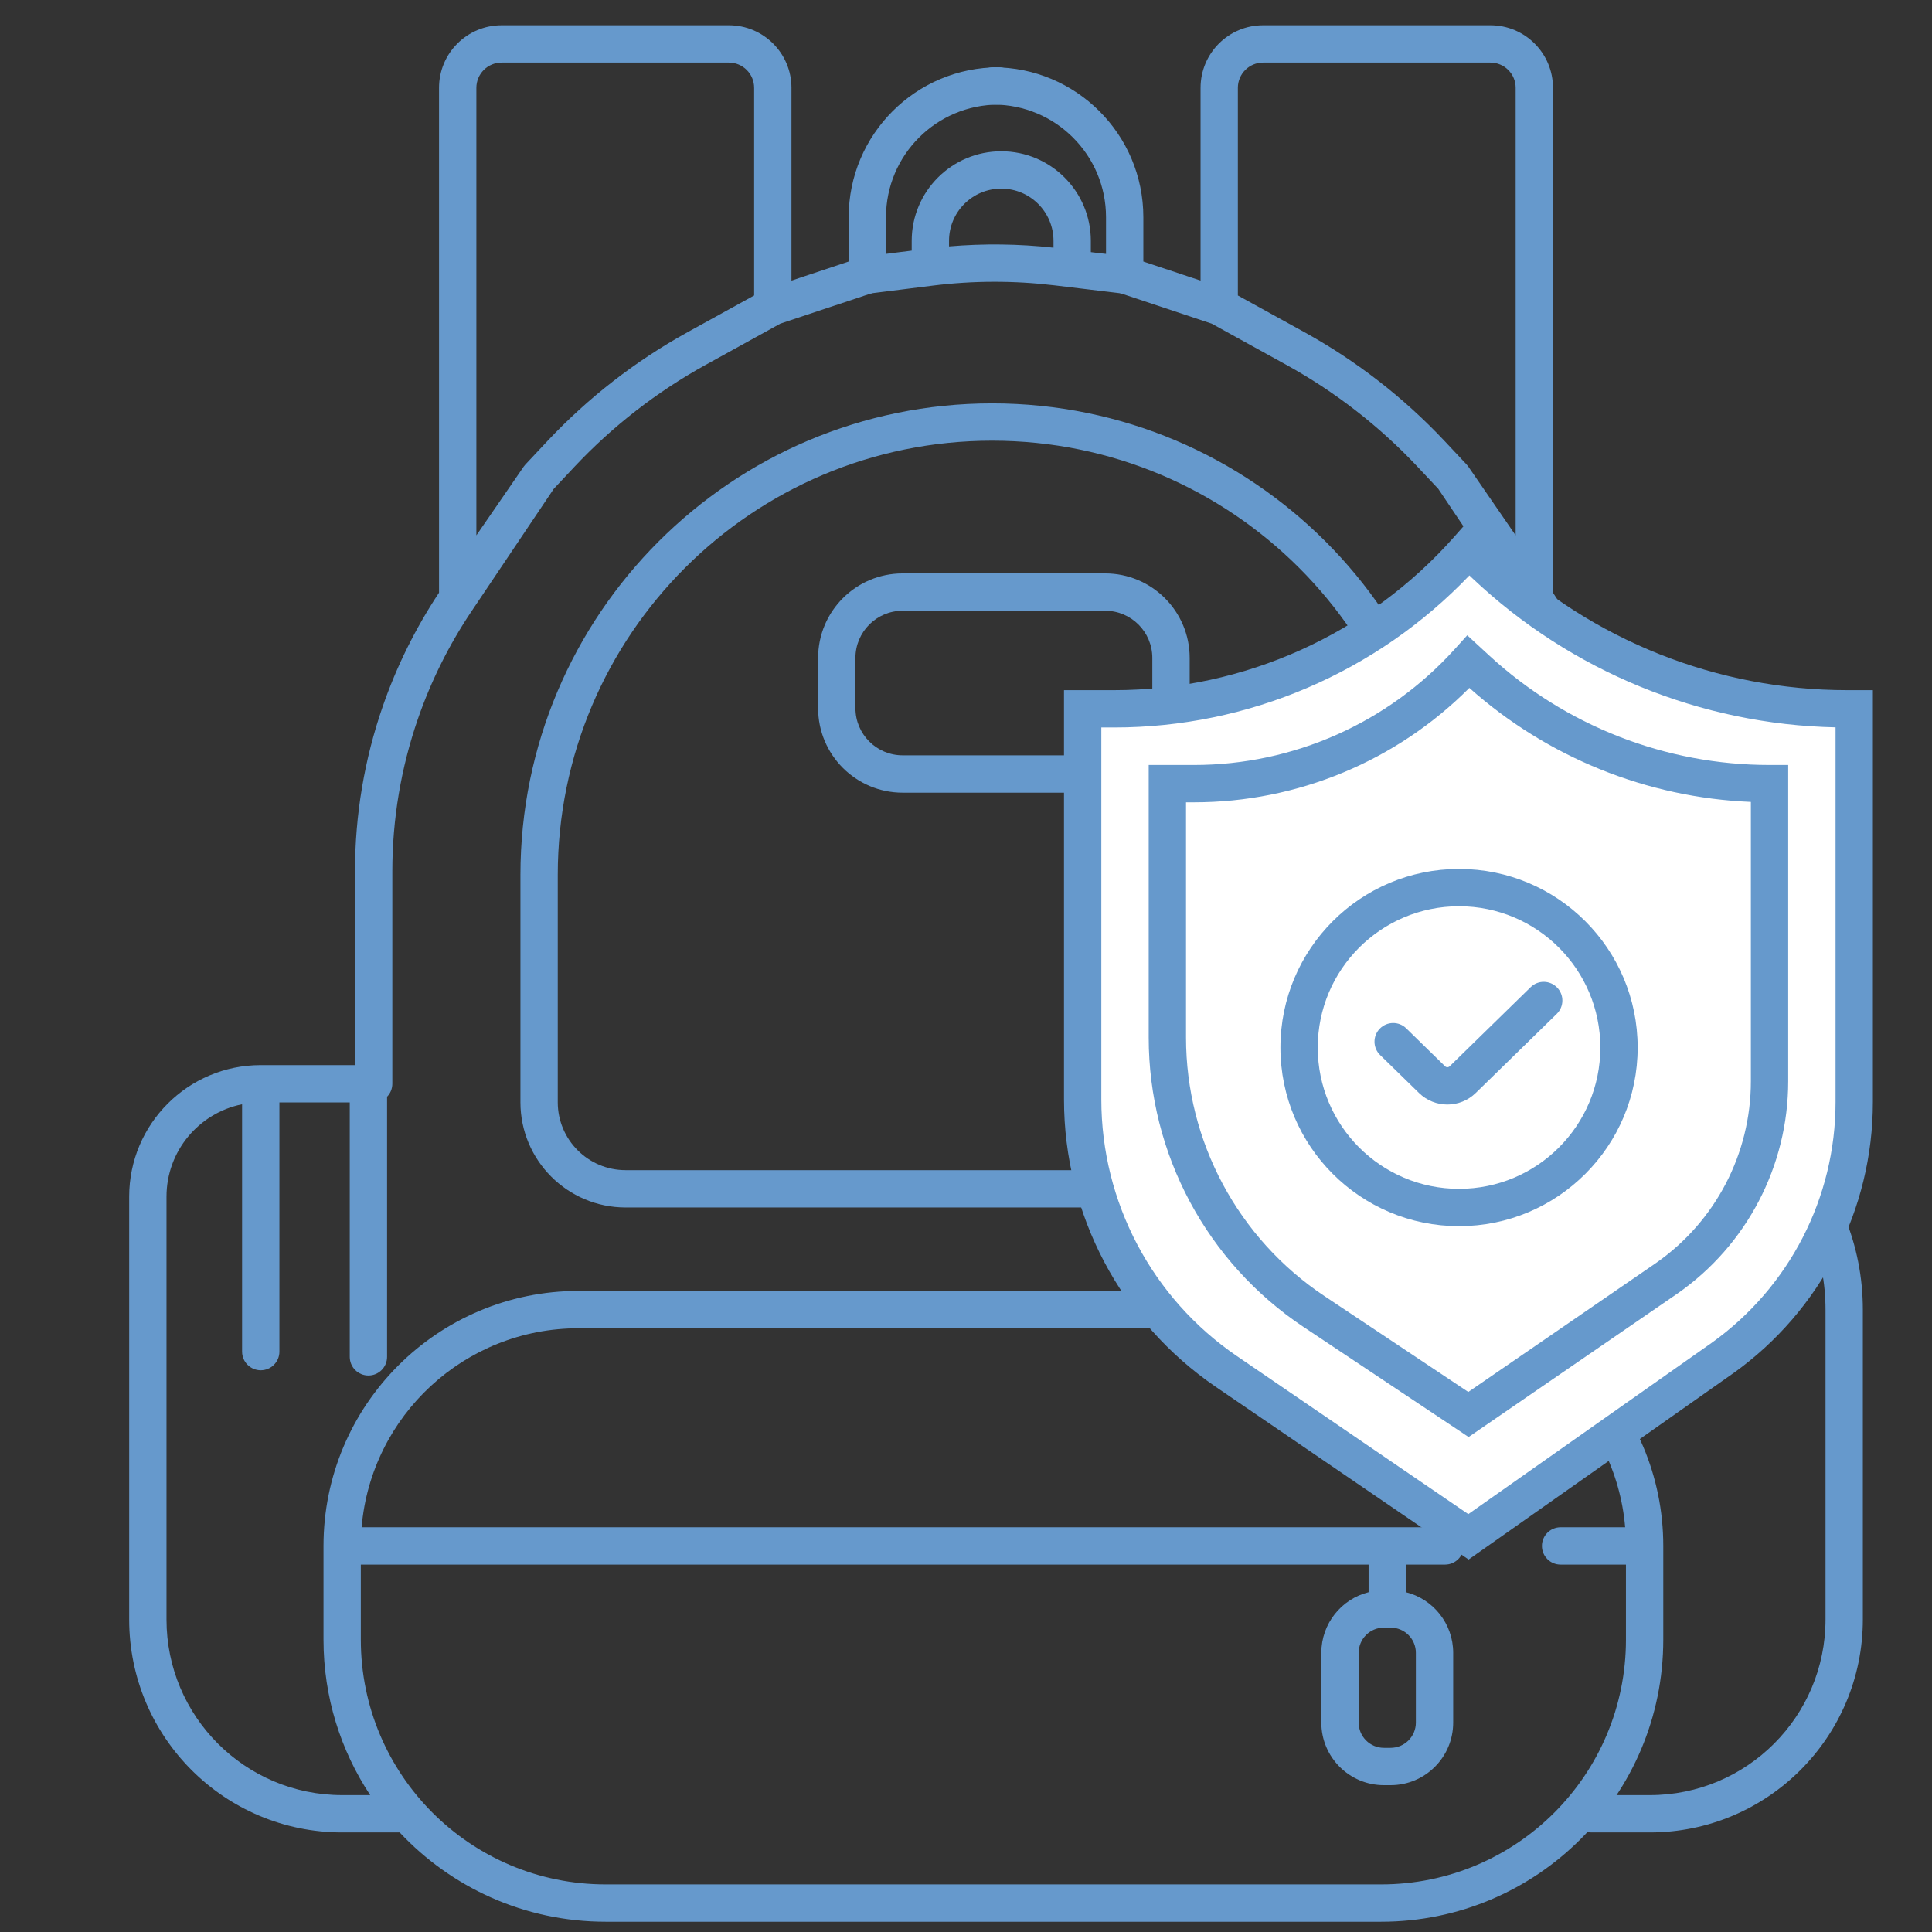 <svg width="88" height="88" viewBox="0 0 88 88" fill="none" xmlns="http://www.w3.org/2000/svg">
<rect x="0" y="0" width="88" height="88" fill="#333333" stroke="none"/>
<path fill-rule="evenodd" clip-rule="evenodd" d="M45.606 8.591C44.292 8.591 43.227 9.656 43.227 10.97V11.223C44.811 11.088 46.404 11.107 47.986 11.281V10.97C47.986 9.656 46.92 8.591 45.606 8.591ZM45.606 6.891C47.859 6.891 49.686 8.718 49.686 10.97V11.484L51.329 11.681C51.795 11.737 52.128 12.161 52.072 12.627C52.016 13.093 51.593 13.425 51.127 13.369L48.019 12.996C46.179 12.776 44.32 12.78 42.482 13.01L39.612 13.369C39.146 13.427 38.721 13.097 38.663 12.631C38.605 12.165 38.935 11.74 39.401 11.682L41.527 11.416V10.97C41.527 8.718 43.353 6.891 45.606 6.891Z" fill="#6699CC"/>
<path fill-rule="evenodd" clip-rule="evenodd" d="M22.848 2.85C22.212 2.85 21.698 3.365 21.698 4V24.385L23.855 21.253C23.88 21.218 23.907 21.184 23.936 21.153L24.931 20.093C26.789 18.116 28.945 16.441 31.321 15.13L34.35 13.459V4C34.35 3.365 33.836 2.85 33.2 2.85H22.848ZM35.543 14.742L32.142 16.619C29.922 17.844 27.907 19.409 26.17 21.257L25.222 22.267L21.477 27.843C20.457 29.362 19.637 31.007 19.038 32.736C18.265 34.971 17.87 37.318 17.87 39.683V49.364C17.87 49.834 17.49 50.214 17.02 50.214H12.727V61.564C12.727 62.034 12.347 62.414 11.877 62.414C11.408 62.414 11.027 62.034 11.027 61.564V50.298C9.063 50.693 7.584 52.427 7.584 54.507V73.764C7.584 78.183 11.166 81.765 15.585 81.765H16.862C15.518 79.734 14.735 77.299 14.735 74.682V70.415C14.735 64.001 19.935 58.8 26.349 58.8H64.145C70.56 58.8 75.76 64.001 75.76 70.415V74.682C75.76 81.778 70.007 87.532 62.91 87.532H27.585C23.885 87.532 20.55 85.968 18.205 83.465H15.585C10.227 83.465 5.884 79.122 5.884 73.764V54.507C5.884 51.197 8.567 48.514 11.877 48.514H16.17V39.683C16.17 37.129 16.597 34.593 17.432 32.18C18.065 30.351 18.927 28.61 19.997 26.997V4C19.997 2.426 21.273 1.15 22.848 1.15H33.2C34.774 1.15 36.05 2.426 36.05 4V12.781L38.656 11.913V9.894C38.656 6.122 41.714 3.064 45.487 3.064C45.956 3.064 46.337 3.444 46.337 3.914C46.337 4.383 45.956 4.764 45.487 4.764C42.653 4.764 40.356 7.061 40.356 9.894V12.525C40.356 12.891 40.122 13.216 39.775 13.332L35.543 14.742ZM74.024 69.565H71.082C70.613 69.565 70.233 69.946 70.233 70.415C70.233 70.885 70.613 71.265 71.082 71.265H74.06V74.682C74.06 80.84 69.068 85.832 62.91 85.832H27.585C21.427 85.832 16.435 80.84 16.435 74.682V71.265H62.338V72.522C61.101 72.832 60.185 73.952 60.185 75.286V78.462C60.185 80.036 61.462 81.312 63.035 81.312H63.341C64.915 81.312 66.191 80.036 66.191 78.462V75.286C66.191 73.952 65.275 72.832 64.038 72.522V71.265H65.82C66.289 71.265 66.67 70.885 66.67 70.415C66.67 69.946 66.289 69.565 65.82 69.565H16.471C16.902 64.487 21.16 60.501 26.349 60.501H64.145C69.335 60.501 73.593 64.487 74.024 69.565ZM23.705 39.855C23.705 27.991 33.323 18.373 45.188 18.373C57.052 18.373 66.67 27.991 66.67 39.855V50.205C66.67 52.853 64.524 54.999 61.877 54.999H28.498C25.851 54.999 23.705 52.853 23.705 50.205V39.855ZM45.188 20.073C34.262 20.073 25.405 28.93 25.405 39.855V50.205C25.405 51.914 26.79 53.299 28.498 53.299H61.877C63.585 53.299 64.97 51.914 64.97 50.205V39.855C64.97 28.93 56.113 20.073 45.188 20.073ZM37.264 29.968C37.264 27.842 38.988 26.118 41.114 26.118H50.337C52.464 26.118 54.188 27.842 54.188 29.968V32.255C54.188 34.381 52.464 36.105 50.337 36.105H41.114C38.988 36.105 37.264 34.381 37.264 32.255V29.968ZM41.114 27.818C39.927 27.818 38.964 28.781 38.964 29.968V32.255C38.964 33.442 39.927 34.404 41.114 34.404H50.337C51.525 34.404 52.487 33.442 52.487 32.255V29.968C52.487 28.781 51.525 27.818 50.337 27.818H41.114ZM78.259 49.514C78.728 49.514 79.109 49.895 79.109 50.364V61.564C79.109 62.034 78.728 62.414 78.259 62.414C77.79 62.414 77.409 62.034 77.409 61.564V50.364C77.409 49.895 77.79 49.514 78.259 49.514ZM63.035 74.136C62.4 74.136 61.886 74.651 61.886 75.286V78.462C61.886 79.097 62.4 79.612 63.035 79.612H63.341C63.977 79.612 64.491 79.097 64.491 78.462V75.286C64.491 74.651 63.977 74.136 63.341 74.136H63.035Z" fill="#6699CC"/>
<path fill-rule="evenodd" clip-rule="evenodd" d="M67.886 2.85C68.522 2.85 69.036 3.365 69.036 4V24.385L66.879 21.253C66.854 21.218 66.827 21.184 66.798 21.153L65.803 20.093C63.945 18.116 61.789 16.441 59.413 15.13L56.383 13.459V4C56.383 3.365 56.898 2.85 57.533 2.85H67.886ZM55.191 14.742L58.592 16.619C60.812 17.844 62.827 19.409 64.564 21.257L65.512 22.267L69.257 27.843C70.277 29.362 71.097 31.007 71.695 32.736C72.469 34.971 72.864 37.318 72.864 39.683V61.803C72.864 62.273 73.244 62.653 73.714 62.653C74.183 62.653 74.564 62.273 74.564 61.803V50.252C79.377 50.682 83.15 54.725 83.15 59.651V73.764C83.15 78.183 79.568 81.765 75.149 81.765H72.5C72.031 81.765 71.65 82.146 71.65 82.615C71.65 83.085 72.031 83.465 72.5 83.465H75.149C80.507 83.465 84.85 79.122 84.85 73.764V59.651C84.85 53.786 80.317 48.98 74.564 48.546V39.683C74.564 37.129 74.137 34.593 73.302 32.18C72.669 30.351 71.807 28.61 70.736 26.997V4C70.736 2.426 69.46 1.15 67.886 1.15H57.533C55.959 1.15 54.684 2.426 54.684 4V12.781L52.078 11.913V9.894C52.078 6.122 49.02 3.064 45.247 3.064C44.778 3.064 44.397 3.444 44.397 3.914C44.397 4.383 44.778 4.764 45.247 4.764C48.081 4.764 50.378 7.061 50.378 9.894V12.525C50.378 12.891 50.612 13.216 50.959 13.332L55.191 14.742ZM16.781 48.514C16.311 48.514 15.931 48.895 15.931 49.364V61.803C15.931 62.273 16.311 62.653 16.781 62.653C17.25 62.653 17.631 62.273 17.631 61.803V49.364C17.631 48.895 17.25 48.514 16.781 48.514Z" fill="#6699CC"/>
<path d="M50.741 32.286H49.314V50.08C49.314 55.036 51.762 59.672 55.855 62.467L66.886 70L78.457 61.857C82.222 59.168 84.457 54.825 84.457 50.198V41.714V32.286H84.142C78.014 32.286 72.118 29.942 67.663 25.734V25.734C67.238 25.333 66.567 25.365 66.159 25.784C62.117 29.93 56.561 32.286 50.741 32.286Z" fill="white"/>
<path fill-rule="evenodd" clip-rule="evenodd" d="M66.83 23.778L68.247 25.116C72.544 29.175 78.231 31.436 84.142 31.436H85.307V50.198C85.307 55.1 82.94 59.7 78.951 62.549L78.946 62.552L66.893 71.034L55.376 63.169C51.051 60.215 48.464 55.316 48.464 50.08V31.436H50.741C56.675 31.436 62.322 28.887 66.248 24.438L66.83 23.778ZM66.929 26.21C62.715 30.624 56.869 33.136 50.741 33.136H50.164V50.08C50.164 54.755 52.474 59.128 56.334 61.765L66.879 68.966L77.963 61.166C77.964 61.165 77.965 61.164 77.966 61.164C81.506 58.633 83.607 54.55 83.607 50.198V33.13C77.455 32.998 71.562 30.586 67.079 26.352L66.929 26.21Z" fill="#6699CC"/>
<path fill-rule="evenodd" clip-rule="evenodd" d="M66.831 28.936L67.827 29.854C71.307 33.062 75.867 34.844 80.6 34.844H81.45V49.25C81.45 53.105 79.566 56.717 76.403 58.922L76.398 58.925L66.893 65.455L59.38 60.446C54.97 57.506 52.322 52.557 52.322 47.258V34.844H54.386C58.91 34.844 63.222 32.929 66.255 29.573L66.831 28.936ZM66.927 31.333C63.615 34.66 59.104 36.544 54.386 36.544H54.022V47.258C54.022 51.989 56.386 56.407 60.322 59.031L66.879 63.402L75.431 57.527C75.432 57.526 75.433 57.526 75.433 57.525C78.138 55.638 79.75 52.548 79.75 49.25V36.526C75.01 36.33 70.477 34.498 66.927 31.333Z" fill="#6699CC"/>
<path d="M59.172 47.714C59.172 51.738 62.433 55 66.457 55C70.481 55 73.743 51.738 73.743 47.714C73.743 43.69 70.481 40.428 66.457 40.428C62.433 40.428 59.172 43.69 59.172 47.714Z" fill="white"/>
<path fill-rule="evenodd" clip-rule="evenodd" d="M58.322 47.714C58.322 43.221 61.964 39.579 66.457 39.579C70.951 39.579 74.593 43.221 74.593 47.714C74.593 52.208 70.951 55.85 66.457 55.85C61.964 55.85 58.322 52.208 58.322 47.714ZM66.457 41.279C62.903 41.279 60.022 44.16 60.022 47.714C60.022 51.269 62.903 54.15 66.457 54.15C70.012 54.15 72.893 51.269 72.893 47.714C72.893 44.16 70.012 41.279 66.457 41.279Z" fill="#6699CC"/>
<path fill-rule="evenodd" clip-rule="evenodd" d="M70.922 44.978C71.25 45.313 71.244 45.852 70.908 46.18L67.218 49.783C66.499 50.485 65.352 50.485 64.633 49.783L62.863 48.055C62.527 47.727 62.521 47.188 62.849 46.853C63.177 46.517 63.715 46.51 64.051 46.838L65.821 48.567C65.879 48.624 65.972 48.624 66.031 48.567L69.72 44.963C70.056 44.635 70.594 44.642 70.922 44.978Z" fill="#6699CC"/>
</svg>
